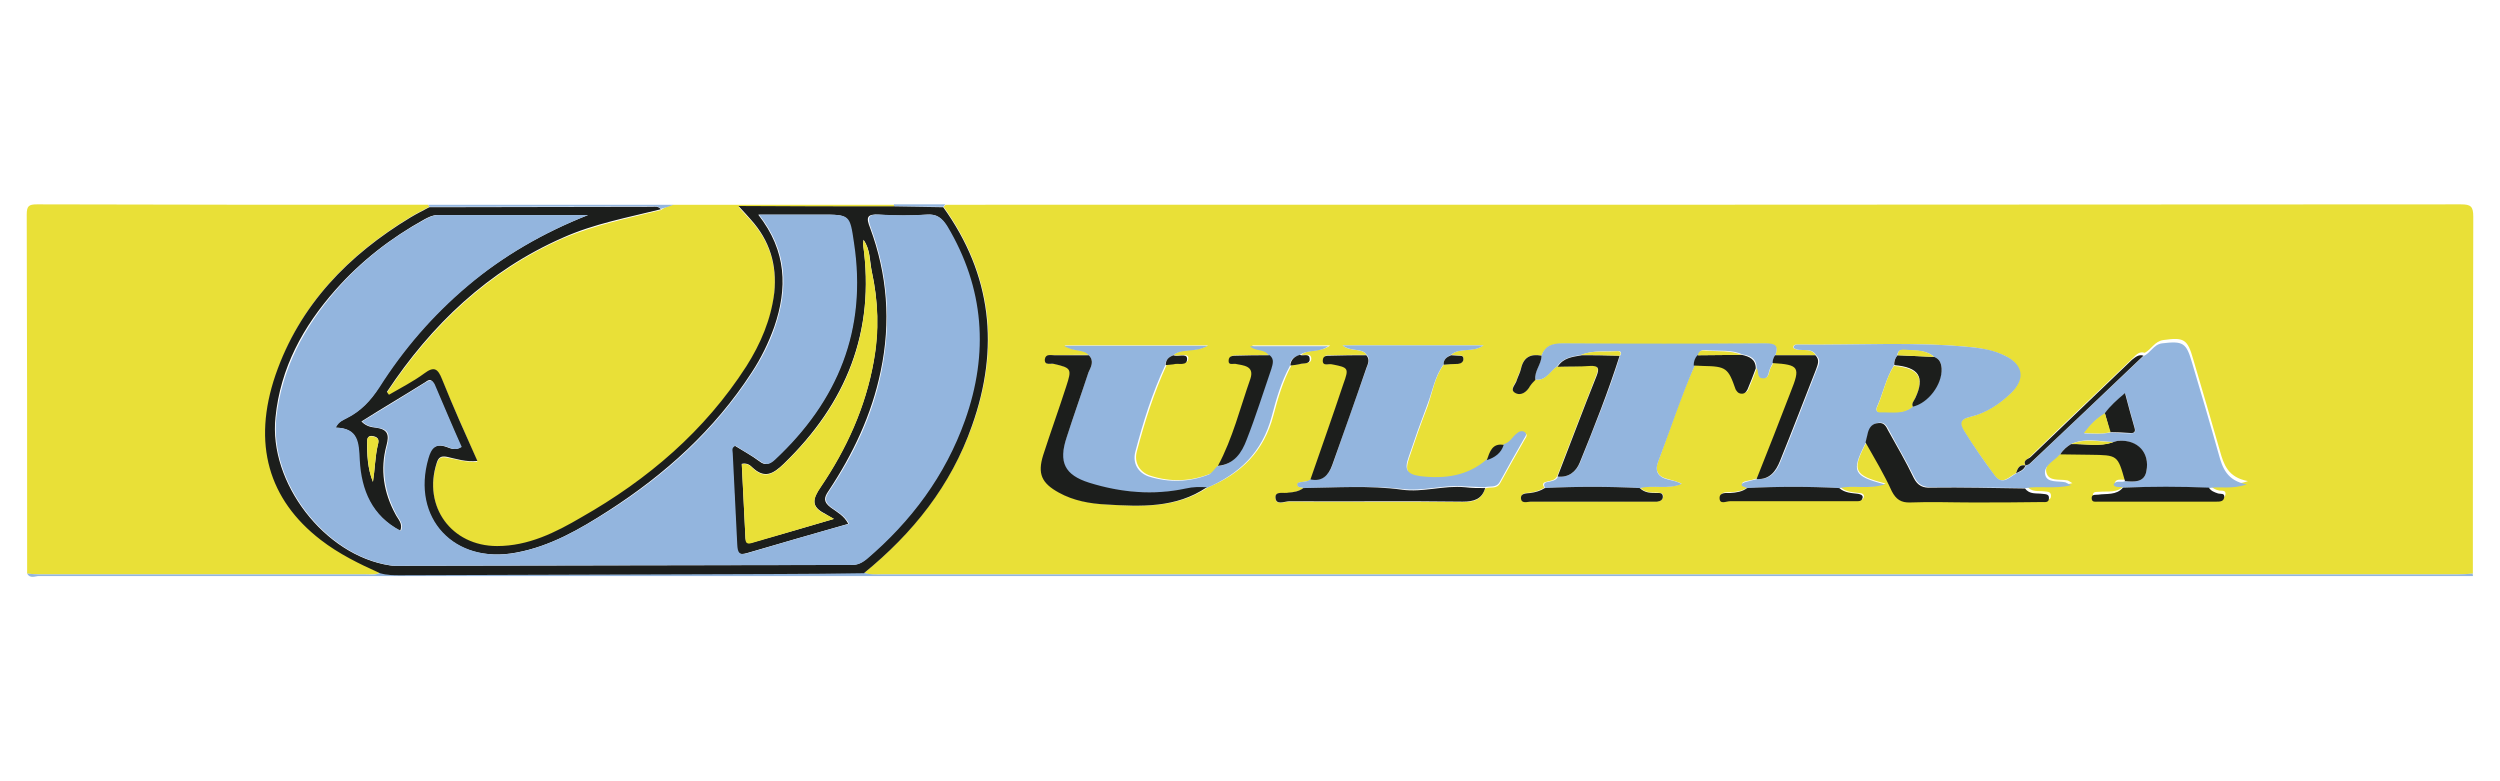 <svg xmlns="http://www.w3.org/2000/svg" viewBox="0 0 608 190" enable-background="new 0 0 608 190"><style type="text/css">.st0{fill:#E9E037;} .st1{fill:#93B5DE;} .st2{fill:#1C1E1C;}</style><g id="NqCWai.tif_1_"><path d="M230 49.8c122.8 0 245.7 0 368.5-.1 2.4 0 3 .5 3 3-.1 29-.1 57.9-.1 86.8-1.3.1-2.6.2-3.9.2-127.7 0-255.3 0-383.1 0-1.4 0-2.8.2-4.2-.4 11.8-9.7 21.1-21.4 26.3-35.9 6.7-18.9 4.8-36.6-7-53.1.1-.2.3-.3.5-.5zm262.6 63.4c-1.5-.4-1.9.7-2.3 1.9-1.7.8-3.4 3.1-5.3.5-2.5-3.5-5.1-7.1-7.4-10.8-1-1.5-1.3-2.8 1.4-3.4 3.8-.9 7.2-3.1 10-5.8 3.5-3.4 2.8-7-1.5-9.1-2.3-1.1-5-1.7-7.5-2-14.4-1.5-28.7-.5-43.1-.7-.5 0-.8.2-.8.8 1.6 1.2 4.2-.4 5.5 1.8-3.2 0-6.6 0-9.8 0 .7-2.3-.2-2.8-2.4-2.8-16.4.1-32.9.1-49.4 0-2.5 0-4.2.6-5.1 2.9-2.6-.5-4.4.3-5 3.1-.2.9-.8 1.8-1 2.7-.3 1-1.8 2.3-.5 3.1 1.4.9 2.9 0 3.7-1.6.3-.5.8-1 1.3-1.5 2.6.4 3.5-2.2 5.3-3.2 2.6 0 5.3 0 7.9-.2 2.2-.1 2.3.6 1.6 2.4-3.2 8.1-6.3 16.3-9.5 24.5-.5 1-1.5 1.1-2.4 1.3-.9.2-1.4.5-.7 1.5-1 .6-2.2 1-3.3 1.2-.9.1-2.3-.1-2.3 1.3.1 1.4 1.5.8 2.4.8 9.8.1 19.6 0 29.4 0 .5 0 .9 0 1.3 0 .7 0 1.3-.4 1.4-1.2 0-.9-.8-.8-1.4-.9-1.5 0-3.1 0-4.2-1.2 3.3-.8 6.9.5 10.1-1-1.2-.5-2.3-.8-3.4-1.1-2.3-.5-3.2-2-2.4-4.1 2.9-7.9 5.5-16 9-23.7.7 0 1.5.1 2.3.1 5.5.1 6 .5 7.9 5.7.2.6.5.9 1.1 1 .9.2 1.5-.2 1.8-1 .7-1.7 1.4-3.4 2-5.1.6.7 0 2.4 1.4 2.5 1.7.2 1.4-1.6 1.9-2.4.3-.5.5-.9.7-1.4 6.4.4 6.9 1 4.5 7-2.8 7-5.6 14.2-8.3 21.2-.9.3-1.8.5-2.8.7-.5.1-1.2.3-1 .9.1.4.9.5 1.4.6-1.2.8-2.5 1.1-4 1.2-1.1 0-2.7-.2-2.6 1.2 0 1.7 1.7.8 2.5.8 8.8.1 17.4.1 26.2 0 1.6 0 3.2 0 4.9 0 .6 0 1.1-.3 1.2-.9.1-.6-.5-.9-1.1-.9-1.6-.2-3.2-.2-4.6-1.4 3.3-.7 7 .5 11-.9-7.8-2-8.3-3.2-4.7-10 .1-.1.1-.2.2-.3 2.2 3.9 4.4 7.7 6.5 11.6 1 2 2.3 2.8 4.5 2.7 5-.2 10 0 15 0 5.7 0 11.3-.1 17-.1.7 0 1.7.2 1.7-.9s-.9-1-1.6-1.1c-1.4-.2-3.2.3-4.2-1.3 3.4-.6 7 .4 11-.7-.8-.5-1.1-.7-1.4-.7-1.8-.3-4.3.3-4.9-1.8-.6-2.1 1.8-3.2 3.2-4.6.2-.2.4-.3.5-.4 2.4 0 4.8.1 7.2.1 6.8 0 6.8 0 8.5 6.4-.9.5-2.2-.4-2.8.9.6.9 1.6.4 2.3.7-1.7 1.9-4 1.3-6 1.5-.7.1-1.7-.2-1.6 1 .1.9.9.7 1.5.7 9.6 0 19.1 0 28.8 0 .8 0 1.7 0 1.9-.9.3-1.3-.9-1-1.5-1.1-.9-.2-1.6-.5-2.2-1.4 2.7-.5 5.6.4 9.2-.9-4.9-.9-5.9-4.1-6.8-7.3-2.1-7.4-4.3-14.8-6.5-22.3-1.4-5-2.3-5.4-7.3-4.7-2.1.3-2.9 2.3-4.5 3.1-1.3-.4-2 .4-2.8 1.2-8.2 7.9-16.5 15.7-24.6 23.6-.9 1.1-2.4 1.4-1.6 2.6zM351.1 88.7c1.2-.1 2.3-.2 3.5-.3.7-.1 1.3-.4 1.3-1.2 0-.9-.8-.7-1.4-.8-.5-.1-1.1-.1-1.6-.1 2.1-1.9 5.2-.5 7.9-2.3-11.6 0-22.6 0-34.3 0 2.2 1.7 4.6.5 5.9 2.3-2.7 0-5.4 0-8.2.1-.9 0-2.3-.3-2.3 1.1-.2 1.7 1.4.9 2.2 1 4.2.9 4.2.9 2.8 4.8-2.7 7.8-5.3 15.4-8 23.2-.5.6-1.4.6-2.1.7-.5.1-1.3.1-1.2.7.1.8 1 .5 1.5.8-1.1.8-2.3 1-3.7 1.2-1.2.2-3.3-.5-3.2 1.2.1 2 2.3.8 3.4.9 14 .1 28.1 0 42.1.1 2.8 0 4.6-.5 5.5-3.3 1.3-.5 2.8.3 3.7-1.4 1.9-3.5 3.9-7 5.9-10.5.3-.5.9-1.2 0-1.6-.6-.4-1.3-.1-1.8.4-1.1.8-1.6 2.3-3.2 2.6-2.8-.4-3.4 1.7-4.1 3.7-4.7 4.1-10.3 4.8-16.2 4.1-3.2-.4-3.9-1.5-2.8-4.7 1.4-4.2 2.9-8.5 4.5-12.6 1.2-3.5 1.7-7.1 3.9-10.1zm-65.7-2.4c2.3-1.9 5.4-.5 8.4-2.3-11.9 0-23 0-34.9 0 2.3 1.6 4.6.7 6 2.3-2.7 0-5.4 0-8.1.1-.9 0-2.3-.4-2.4 1-.2 1.7 1.4.9 2.2 1.1 4.2 1 4.4 1.2 3 5.5-1.9 5.6-3.8 11.1-5.6 16.7-1.4 4.5-.5 6.9 3.8 9.1 3.6 2 7.7 2.6 11.6 2.9 8.4.5 16.9.9 24.4-4.2 8-3.3 13.6-8.7 15.9-17.5 1.1-4.2 2.3-8.3 4.4-12.2.9-.1 1.7-.2 2.6-.4.9-.2 2.3.1 2.2-1.3-.2-1.4-1.6-.5-2.4-.9 2-1.4 4.8-.5 7-2.2-6.7 0-12.8 0-19 0 1.4 1.4 3.5.5 4.6 2.3-2.7 0-5.4.1-8.1.1-.9 0-1.9 0-2 1.2 0 1.2 1.1.7 1.7.8 2.1.5 4.7.5 3.6 3.6-2.4 7.1-4.2 14.4-7.9 21.2-.6.7-1.2 1.7-2 2-4.8 1.9-9.7 2.1-14.6.5-2.6-.8-4.1-3.2-3.3-6 1.9-7.2 4.2-14.4 7.3-21.1.6-.1 1.3-.1 1.9-.3 1.2-.4 3.4.7 3.3-1.4-.3-1.1-2.4-.1-3.6-.6zM6.6 139.5c0-29.1 0-58.2-.1-87.3 0-2.1.5-2.5 2.5-2.5 31.7.1 63.5.1 95.1.1.2.2.3.3.3.5-1.5.8-3.1 1.6-4.6 2.5C84.7 62 72.9 74.1 67.2 91.1c-5.7 16.7-1.8 30.2 11 40.1 4.4 3.4 9.4 5.9 14.4 8.1-1.2.5-2.3.4-3.5.4-26.4 0-52.8 0-79.2 0-1.1 0-2.2-.1-3.3-.2zM163.8 49.8c17.9 0 35.8 0 53.7 0 0 .2 0 .3 0 .5-12.4 0-24.7 0-37.9 0 1.4 1.6 2.2 2.4 3 3.3 4.6 5.1 6.4 11 5.7 17.8-.7 6.5-3.2 12.5-6.8 17.9-10.2 15.8-23.9 27.6-40.1 36.7-6.3 3.6-12.9 7-20.5 7-11.1 0-18.1-9.7-14.7-20.2.5-1.4 1-1.8 2.5-1.5 2.3.4 4.6 1.2 7.4 1-2.9-6.8-5.9-13.4-8.6-19.9-1-2.5-1.9-3.2-4.3-1.4-2.7 2-5.7 3.5-8.6 5.2-.2-.3-.3-.5-.5-.7C105 79.2 118.7 66 136.9 58c7.7-3.3 15.8-4.9 23.8-6.9 1-.7 2-1.1 3.1-1.3z" class="st0"/><path d="M6.6 139.5c1.1.1 2.2.2 3.2.2 26.4 0 52.8 0 79.2 0 1.2 0 2.4.2 3.5-.4 1.6.5 3.2.5 4.9.5 30.7-.1 61.5-.2 92.2-.3 6.9 0 13.7-.1 20.6-.2 1.4.5 2.8.4 4.2.4 127.7 0 255.3 0 383.1 0 1.3 0 2.6-.1 3.9-.2-.2.2.4.7-.4.6-.9 0-1.7 0-2.6 0-196.3 0-392.6 0-589 0-.8 0-2.1.7-2.8-.6zM163.8 49.8c-1 .4-2 .7-3.1 1-.5-.7-1.4-.6-2.1-.6-18.1 0-36.1.1-54.2.1 0-.2-.1-.4-.3-.5 19.9 0 39.9 0 59.7 0zM217.4 50.2c0-.2 0-.3 0-.5 4.2 0 8.3 0 12.5 0-.2.2-.4.5-.5.6-3.9 0-7.9-.1-12-.1z" class="st1"/><path d="M217.4 50.2c4 .1 8 .1 12 .2 11.8 16.4 13.7 34.2 7 53.1-5.1 14.6-14.4 26.2-26.3 35.9-6.9.1-13.7.2-20.6.2-30.7.1-61.5.2-92.2.3-1.6 0-3.2 0-4.9-.5-5.1-2.3-10-4.7-14.4-8.1-12.7-9.8-16.7-23.4-11-40.1C72.9 74.1 84.8 62 99.8 52.9c1.5-.9 3.1-1.7 4.6-2.5 18.1 0 36.1-.1 54.2-.1.7 0 1.5-.2 2.1.6-8 2-16.2 3.5-23.8 6.9-18.2 8-32 21.2-42.8 37.5.2.3.3.5.5.7 2.9-1.7 5.9-3.2 8.6-5.2 2.4-1.8 3.3-1.1 4.3 1.4 2.7 6.7 5.6 13.2 8.6 19.9-2.8.3-5.1-.5-7.4-1-1.5-.3-2.1.2-2.5 1.5-3.4 10.6 3.6 20.2 14.7 20.2 7.6 0 14.2-3.3 20.5-7 16.2-9.2 30-21 40.1-36.7 3.5-5.5 6-11.4 6.8-17.9.7-6.8-1.1-12.7-5.7-17.8-.8-.9-1.5-1.7-3-3.3 13.1.1 25.5.1 37.8.1zM143 52.3c-12.2 0-24.5 0-36.6 0-1.2 0-2.1.5-3.1 1-8.3 4.6-15.5 10.2-21.7 17.2-7.9 8.9-13.4 19-14.6 31-1.7 15.8 11.9 33.6 27.8 36 .5.1.9.1 1.3.1 37-.1 74-.1 111-.2 1.4 0 2.4-.5 3.5-1.4 10.8-9.3 19.1-20.3 23.9-33.8 5.8-16.3 4.6-32.1-4.3-47.2-1.2-2-2.4-3-4.9-2.8-3.8.3-7.7.3-11.5 0-3-.2-3.2.7-2.2 3.2 4.2 11.3 5.1 22.9 2.6 34.8-2.2 10.7-6.8 20.3-12.7 29.2-1.2 1.7-1.2 2.7.5 4 1.5 1.1 3.3 2 4.3 4-8.3 2.4-16.5 4.7-24.6 7.1-2.3.7-2.5-.2-2.6-2.1-.3-7.4-.7-14.8-1.1-22.2 0-.5-.4-1.4.7-1.8 1.9 1.2 4 2.3 6 3.8 1.4 1.1 2.3.7 3.6-.4 15.3-14.3 22.5-31.6 19.2-52.7-1-6.9-1-6.9-7.8-6.9-4.9 0-9.7 0-15.3 0 7 8.9 7.1 18 3.9 27.3-1.4 3.9-3.2 7.6-5.5 11.1-9 13.9-21 24.7-34.8 33.6-7 4.5-14.2 8.7-22.5 10.2-15.2 2.9-25.7-8.4-21.5-22.9.7-2.5 1.8-3.8 4.6-2.8 1 .4 2.3.9 3.5 0-2.2-5.1-4.4-10.2-6.6-15.3-.5-1.2-1.1-1.2-2-.5-5.1 3.2-10.4 6.3-15.6 9.6 1.2 1.2 2.4 1.4 3.5 1.5 2.9.4 3.3 1.7 2.6 4.3-1.6 5.9-.7 11.5 2.2 16.8.6 1.2 1.9 2.3 1.1 4-7-3.7-9.7-10-10-17.2-.2-4.2-.2-7.8-5.8-7.9.7-1.4 1.8-1.8 2.7-2.3 3.4-1.7 5.9-4.2 7.9-7.5 5.9-9.3 13-17.5 21.4-24.6 8.9-7.4 18.6-13 29.5-17.3zm59.8 73.9c-1.3-.7-1.7-1-2.2-1.3-3.4-1.7-3-3.6-1-6.5 6.3-9.3 10.9-19.4 12.9-30.6 1.3-7.4 1.1-14.6-.5-21.9-.5-2.5-.3-5.2-2-7.6 0 .5-.1.8-.1 1.1 3 21.2-4.1 38.7-19.3 53.4-2.5 2.4-4.6 3.7-7.6.9-.5-.5-1.3-1.2-2.6-.9.3 6 .6 12.1.9 18.1.1.9.4 1.4 1.4 1.1 6.3-1.8 12.7-3.6 20.1-5.8zm-112.1-9c.5-3.1.5-6.1 1.2-9.1.3-1 .2-1.7-1-2-.8-.2-1.5-.1-1.6 1-.1 3.4.1 6.8 1.4 10.1z" class="st2"/><path d="M516.3 118.6c-.7-.4-1.7.2-2.3-.7.6-1.3 2-.4 2.8-.9 2.2.2 4.7.4 5.2-2.4.9-4.5-2.1-7.6-6.7-7.4-.5 0-.8.2-1.3.3-3.4-.1-7-1.1-10.3.5-1.1.6-2 1.4-2.6 2.5-.2.1-.4.2-.5.4-1.4 1.4-3.7 2.5-3.2 4.6.5 2 3.1 1.4 4.9 1.8.3.1.5.3 1.4.7-4 1-7.6.1-11 .7-7.6-.1-15.3-.2-22.8-.2-2.1 0-3.3-.5-4.3-2.4-1.9-3.9-4.2-7.7-6.2-11.5-.5-.9-1-2-2.4-1.8-1.4.2-2.1 1-2.5 2.2-.3.8-.5 1.7-.6 2.5-.1.1-.2.2-.2.3-3.5 6.8-3.1 8 4.7 10-4.1 1.3-7.6.1-11 .9-7.5-.4-15-.4-22.4 0-.5-.2-1.3-.4-1.4-.6-.2-.6.5-.7 1-.9.9-.2 1.8-.5 2.8-.7 3.2.2 4.7-1.9 5.7-4.4 3-7.3 5.8-14.7 8.7-22.1.5-1.2 1.2-2.4-.1-3.6-1.3-2.2-3.9-.6-5.5-1.8 0-.6.4-.8.8-.8 14.4.2 28.7-.8 43.1.7 2.6.3 5.1.8 7.5 2 4.4 2.1 5.1 5.6 1.5 9.1-2.8 2.7-6.1 4.9-10 5.8-2.7.6-2.3 1.9-1.4 3.4 2.3 3.7 4.8 7.3 7.4 10.8 1.9 2.6 3.6.4 5.3-.5 1-.4 1.9-.7 2.3-1.9l-.1.1c.4-.2.8-.3 1.1-.5 9.2-8.8 18.4-17.4 27.6-26.2 1.7-.7 2.4-2.8 4.5-3.1 5.1-.6 5.9-.2 7.3 4.7 2.2 7.4 4.4 14.8 6.5 22.3.9 3.3 2 6.4 6.8 7.3-3.7 1.3-6.5.4-9.2.9-6.9-.2-14-.3-20.9-.1zm-3.1-13.4c1.6.1 3.2.2 4.9.2.9 0 1.4-.2 1.1-1.3-.8-2.7-1.5-5.4-2.3-8.4-2 1.7-3.7 3.1-4.9 4.9-2 1.1-3.4 2.7-5.1 4.8 2.4 0 4.3.2 6.3-.2zm-42.8-18.4c-1.8-1.6-4.1-1.5-6.3-1.6-1 0-2.5-.6-2.7 1.3-.5.7-.9 1.4-.8 2.4-1.9 3.1-2.6 6.6-4 9.8-.4.8-.4 1.6.8 1.5 2.6-.2 5.4.6 7.8-1.4 3.7-.8 7.1-5.5 7-9.3-.1-1.2-.5-2.2-1.8-2.7zM264.8 86.4c-1.4-1.6-3.6-.7-6-2.3 11.9 0 23.1 0 34.9 0-3.1 1.8-6.2.5-8.4 2.3-1.1.5-1.9 1.2-1.9 2.4-3.2 6.8-5.4 13.9-7.3 21.1-.7 2.8.7 5.1 3.3 6 4.9 1.5 9.8 1.4 14.6-.5.8-.4 1.4-1.4 2-2 3.9-.4 5.7-3.2 7-6.4 2.2-5.7 4.1-11.5 6-17.2.4-1.1.8-2.3-.4-3.3-1.1-1.8-3.2-.9-4.6-2.3 6.2 0 12.5 0 19 0-2.3 1.7-5.1.7-7 2.2-1.4.4-2.3 1.1-2.3 2.6-2.1 3.8-3.3 8-4.4 12.2-2.3 8.8-7.9 14.1-15.9 17.5-1.7 0-3.4 0-5.1.3-7.9 1.5-15.8.9-23.5-1.4-6-1.9-7.5-5.1-5.5-11 1.7-5.2 3.6-10.5 5.3-15.8.7-1.5 1.6-3 .2-4.4zM378.7 89.1c-1.7 1.1-2.7 3.6-5.3 3.2-.3-2.2 1.5-3.8 1.5-5.9.9-2.3 2.5-2.9 5.1-2.9 16.4.1 32.9.1 49.4 0 2.3 0 3.2.5 2.4 2.8-.5.5-.7 1.2-.6 1.9-.3.5-.5.9-.7 1.4-.5.9-.2 2.6-1.9 2.4-1.4-.1-.8-1.8-1.4-2.5 0-2.3-1.5-3-3.4-3.3-2.7-1.2-5.6-.8-8.4-1-.9-.1-2-.3-2.3 1.1-.6.7-.9 1.5-.9 2.5-3.4 7.8-6 15.8-9 23.7-.8 2.2.2 3.6 2.4 4.1 1.2.3 2.3.5 3.4 1.1-3.2 1.4-6.9.2-10.1 1-7.7-.4-15.4-.4-23.1 0-.6-.9-.2-1.4.7-1.5.9-.2 2-.3 2.4-1.3 2.7.3 4.5-1.3 5.4-3.4 3.4-8.6 7-17.1 9.7-26 .5-.6.2-1.2-.5-1.1-3 .2-6-.3-8.9.9-2.3.4-4.5.7-5.9 2.8zM317 118.7c-.5-.3-1.4 0-1.5-.8-.1-.6.6-.6 1.2-.7.7-.1 1.5-.1 2.1-.7 2.9.5 4.4-1 5.3-3.5 2.7-7.9 5.5-15.7 8.3-23.6.4-1 .9-2.1 0-3.1-1.2-1.8-3.6-.6-5.9-2.3 11.7 0 22.7 0 34.3 0-2.7 1.9-5.8.4-7.9 2.3-1 .5-1.9 1.1-1.8 2.3-2.2 3-2.7 6.6-4 9.9-1.6 4.2-3.1 8.4-4.5 12.6-1.1 3.1-.5 4.2 2.8 4.7 5.9.7 11.5 0 16.2-4.1 1.9-.6 3.4-1.6 4.1-3.7 1.5-.3 2.1-1.8 3.2-2.6.5-.5 1.2-.7 1.8-.4.8.5.3 1.1 0 1.6-2 3.5-4 7-5.9 10.5-.9 1.7-2.4 1-3.7 1.4-1.6-.1-3.2-.1-4.9-.2-5.1-.5-10.1 1.3-15.3.6-7.8-.9-15.9-.3-23.9-.2z" class="st1"/><path d="M264.8 86.4c1.4 1.4.5 2.9-.1 4.2-1.7 5.2-3.6 10.5-5.3 15.8-2 6-.5 9.1 5.5 11 7.7 2.4 15.6 3.1 23.5 1.4 1.7-.4 3.4-.4 5.1-.3-7.5 5.1-16 4.7-24.4 4.2-4-.2-8-.9-11.6-2.9-4.2-2.3-5.2-4.6-3.8-9.1 1.8-5.6 3.8-11.1 5.6-16.7 1.4-4.3 1.3-4.5-3-5.5-.7-.2-2.3.5-2.2-1.1.2-1.4 1.4-1 2.4-1 2.9 0 5.6 0 8.3 0zM453.7 107.6c.2-.8.4-1.7.6-2.5.4-1.3 1.1-2.1 2.5-2.2 1.4-.2 1.9.8 2.4 1.8 2.1 3.8 4.3 7.5 6.2 11.5 1 2 2.3 2.5 4.3 2.4 7.6-.1 15.3.1 22.8.2 1.1 1.5 2.7 1.1 4.2 1.3.7.1 1.7 0 1.6 1.1 0 1.1-1 .9-1.7.9-5.7.1-11.3.1-17 .1-5 0-10-.2-15 0-2.3.1-3.5-.8-4.5-2.7-1.9-4.2-4.2-8-6.4-11.9zM332.3 86.4c.9 1 .4 2.1 0 3.1-2.7 7.9-5.5 15.7-8.3 23.6-.9 2.5-2.4 4.1-5.3 3.5 2.7-7.8 5.4-15.4 8-23.2 1.4-3.9 1.3-4-2.8-4.8-.7-.2-2.3.6-2.2-1 .1-1.4 1.4-1 2.3-1.1 2.8-.1 5.5-.1 8.3-.1zM317 118.7c8-.1 16-.7 24 .4 5.1.7 10.1-1.1 15.3-.6 1.6.2 3.2.2 4.9.2-.8 2.7-2.7 3.3-5.5 3.3-14-.2-28.1 0-42.1-.1-1.2 0-3.3 1.1-3.4-.9-.1-1.7 2.1-.9 3.2-1.2 1.3-.1 2.5-.3 3.6-1.1zM393.9 86.5c-2.8 8.8-6.2 17.4-9.7 26-.9 2.2-2.7 3.7-5.4 3.4 3.2-8.2 6.2-16.3 9.5-24.5.7-1.8.5-2.5-1.6-2.4-2.6.2-5.3.1-7.9.2 1.4-2.2 3.6-2.4 5.9-2.8 3 0 6.1 0 9.2.1zM431.1 88.3c0-.7.2-1.4.6-1.9 3.2 0 6.6 0 9.8 0 1.2 1.2.5 2.4.1 3.6-2.9 7.4-5.7 14.7-8.7 22.1-1 2.5-2.5 4.6-5.7 4.4 2.8-7 5.6-14.2 8.3-21.2 2.4-6 2.1-6.6-4.4-7zM308.8 86.4c1.2 1 .7 2.2.4 3.3-2 5.8-3.8 11.6-6 17.2-1.2 3.2-3 6-7 6.4 3.6-6.7 5.4-14.1 7.9-21.2 1-3.1-1.6-3.2-3.6-3.6-.6-.1-1.8.4-1.7-.8 0-1.2 1.1-1.2 2-1.2 2.6-.1 5.3-.1 8-.1zM375.7 118.7c7.7-.4 15.4-.4 23.1 0 1.2 1.2 2.7 1.2 4.2 1.2.6 0 1.4-.1 1.4.9 0 .7-.5 1.1-1.4 1.2-.5 0-.9 0-1.3 0-9.8 0-19.6 0-29.4 0-.8 0-2.3.6-2.4-.8-.1-1.3 1.4-1.2 2.3-1.3 1.3-.2 2.4-.5 3.5-1.2zM424.9 118.7c7.5-.4 15-.4 22.4 0 1.4 1.2 3 1.2 4.6 1.4.5.1 1.2.3 1.1.9-.1.6-.5.9-1.2.9-1.6 0-3.2 0-4.9 0-8.8 0-17.4 0-26.2 0-.9 0-2.5.9-2.5-.8 0-1.4 1.6-1.2 2.6-1.2 1.5-.1 2.9-.3 4.1-1.2zM516.3 118.6c7-.3 13.9-.3 20.9 0 .5.8 1.3 1.1 2.2 1.4.6.2 1.8-.2 1.5 1.1-.2.9-1.1.9-1.9.9-9.6 0-19.1 0-28.8 0-.6 0-1.4.2-1.5-.7-.1-1.2.9-.9 1.6-1 2-.3 4.4.2 6-1.7zM514 107.5c.5-.1.8-.3 1.3-.3 4.6-.3 7.6 2.9 6.7 7.4-.5 2.8-3 2.6-5.2 2.4-1.8-6.4-1.8-6.3-8.5-6.4-2.4 0-4.8-.1-7.2-.1.6-1.1 1.6-1.9 2.6-2.5 3.5-.1 7 .7 10.3-.5zM423.6 86.3c1.9.4 3.4 1.1 3.4 3.3-.6 1.7-1.3 3.4-2 5.1-.4.8-.9 1.2-1.8 1-.5-.1-.8-.5-1.1-1-1.8-5.2-2.3-5.6-7.9-5.7-.7 0-1.5-.1-2.3-.1 0-1 .3-1.8.9-2.5 3.7 0 7.3-.1 10.8-.1zM521.3 86.5c-9.2 8.8-18.4 17.5-27.6 26.2-.3.3-.7.4-1.1.5-.7-1.4.7-1.5 1.3-2.1 8.2-7.9 16.4-15.7 24.6-23.6.8-.6 1.6-1.4 2.8-1zM374.9 86.5c0 2.1-1.8 3.7-1.5 5.9-.5.5-.9.9-1.3 1.5-.8 1.5-2.3 2.5-3.7 1.6-1.3-.8.3-2.1.5-3.1.3-.9.8-1.8 1-2.7.6-2.8 2.3-3.7 5-3.2zM283.5 88.8c0-1.4.8-2 1.9-2.4 1.1.5 3.2-.6 3.3.8.1 2-2.2 1-3.3 1.4-.5.1-1.3.1-1.9.2zM313.8 88.9c.1-1.4 1-2.2 2.3-2.6.8.4 2.3-.5 2.4.9.2 1.4-1.4 1.1-2.2 1.3-.7.2-1.6.3-2.5.4zM351.1 88.7c-.1-1.3.8-1.9 1.8-2.3.5 0 1.1.1 1.6.1.6.1 1.4-.2 1.4.8 0 .7-.5 1.1-1.3 1.2-1.1 0-2.3.1-3.5.2zM365.7 108.2c-.6 2-2.2 3.1-4.1 3.7.7-2 1.3-4.2 4.1-3.7zM492.6 113.2c-.4 1.1-1.3 1.4-2.3 1.9.4-1.2.8-2.2 2.3-1.9z" class="st2"/><path d="M143 52.3c-10.8 4.3-20.6 9.9-29.3 17.3-8.4 7.1-15.5 15.3-21.4 24.6-2.1 3.2-4.5 5.8-7.9 7.5-.9.5-2 .8-2.7 2.3 5.5.1 5.6 3.6 5.8 7.9.4 7.3 3 13.6 10 17.2.8-1.7-.5-2.8-1.1-4-2.8-5.3-3.8-10.9-2.2-16.8.7-2.7.3-4-2.6-4.3-1.1-.2-2.3-.3-3.5-1.5 5.3-3.2 10.5-6.4 15.6-9.6.9-.5 1.4-.5 2 .5 2.2 5.1 4.3 10.2 6.6 15.3-1.4.9-2.5.4-3.5 0-2.8-1-3.9.3-4.6 2.8-4.2 14.5 6.3 25.8 21.5 22.9 8.3-1.6 15.5-5.8 22.5-10.2 13.8-8.8 25.8-19.7 34.8-33.6 2.3-3.5 4.2-7.2 5.5-11.1 3.2-9.4 3.1-18.4-3.9-27.3 5.6 0 10.4 0 15.3 0 6.8 0 6.8 0 7.8 6.9 3.2 21.1-3.9 38.4-19.2 52.7-1.3 1.2-2.2 1.4-3.6.4-1.9-1.4-4.1-2.5-6-3.8-1.1.5-.7 1.2-.7 1.8.4 7.4.7 14.8 1.1 22.2.1 1.9.4 2.8 2.6 2.1 8.1-2.4 16.3-4.8 24.6-7.1-1-2-2.8-2.9-4.3-4-1.7-1.3-1.7-2.3-.5-4 6-8.9 10.6-18.6 12.7-29.2 2.4-11.8 1.6-23.5-2.6-34.8-.9-2.5-.7-3.4 2.2-3.2 3.8.2 7.7.2 11.5 0 2.4-.2 3.7.9 4.9 2.8 9 15.1 10.1 30.9 4.3 47.2-4.8 13.5-13.1 24.6-23.9 33.8-1.1.9-2.2 1.4-3.5 1.4-37 0-74 .1-111 .2-.5 0-.9 0-1.3-.1-15.9-2.4-29.5-20.2-27.8-36 1.4-12.1 6.9-22.1 14.6-31 6.1-7 13.4-12.7 21.7-17.2 1-.5 1.9-1 3.1-1 11.9 0 24.2 0 36.4 0z" class="st1"/><path d="M202.8 126.2c-7.4 2.2-13.7 4-20.1 5.9-1.1.3-1.4-.2-1.4-1.1-.3-6-.6-12.1-.9-18.1 1.4-.3 2.1.4 2.6.9 2.9 2.8 5 1.6 7.6-.9 15.3-14.6 22.3-32.2 19.3-53.4 0-.3 0-.6.1-1.1 1.7 2.4 1.4 5.1 2 7.6 1.6 7.3 1.9 14.5.5 21.9-2 11.2-6.6 21.3-12.9 30.6-2 2.9-2.4 4.8 1 6.5.5.2 1 .5 2.2 1.2zM90.7 117.2c-1.3-3.2-1.4-6.6-1.4-10 0-1.1.7-1.2 1.6-1 1.2.3 1.3 1 1 2-.7 2.9-.7 5.9-1.2 9zM465.2 98.9c-2.3 2-5.1 1.3-7.8 1.4-1.2.1-1.2-.8-.8-1.5 1.4-3.2 2.1-6.9 4-9.8 6.1.5 7.6 2.9 5.1 8-.1.5-.9 1.1-.5 1.9z" class="st0"/><path d="M465.2 98.9c-.4-.8.3-1.4.6-2.1 2.4-5.1.9-7.5-5.1-8-.1-.9.2-1.7.8-2.4 3 .1 6 .3 8.9.4 1.3.5 1.7 1.5 1.8 2.8.2 3.9-3.3 8.5-7 9.3zM511.9 100.5c1.3-1.8 2.9-3.2 4.9-4.9.8 3 1.5 5.7 2.3 8.4.4 1.2-.3 1.4-1.1 1.3-1.6-.1-3.2-.2-4.9-.2-.3-1.5-.8-3.1-1.2-4.6z" class="st2"/><path d="M511.9 100.5c.5 1.5.9 3.1 1.4 4.6-2 .5-4 .3-6.5.2 1.6-2.1 3.1-3.6 5.1-4.8zM470.4 86.8c-3-.1-6-.3-8.9-.4.2-1.9 1.6-1.3 2.7-1.3 2.1.1 4.3.1 6.2 1.7zM514 107.5c-3.4 1.3-6.9.4-10.3.5 3.4-1.5 6.9-.5 10.3-.5zM423.6 86.3c-3.5 0-7.1.1-10.7.1.3-1.4 1.4-1.2 2.3-1.1 2.8.2 5.7-.1 8.4 1zM393.9 86.5c-3.2-.1-6.2-.2-9.4-.2 2.9-1.2 6-.6 8.9-.9.7 0 1 .5.5 1.1z" class="st0"/></g></svg>
